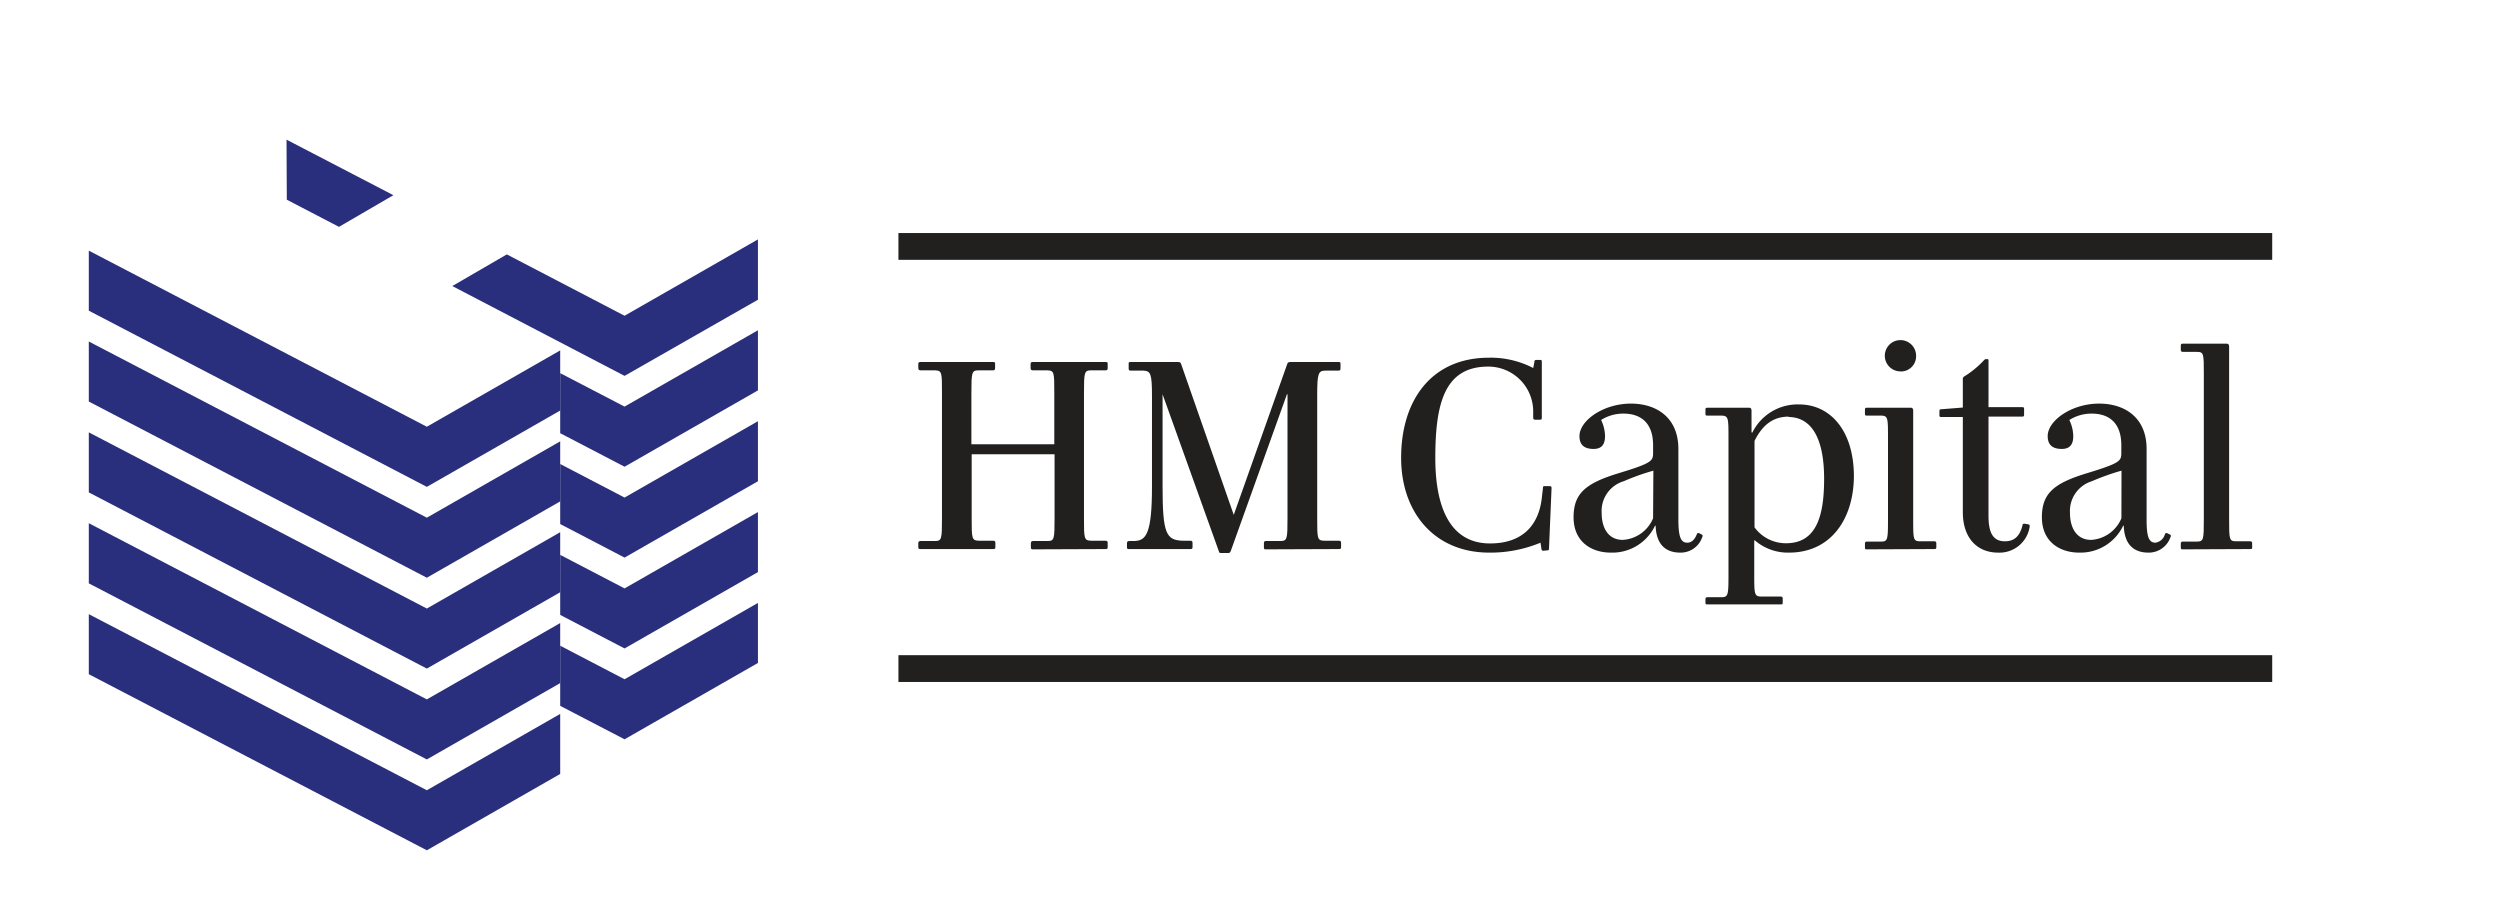<svg id="Layer_1" data-name="Layer 1" xmlns="http://www.w3.org/2000/svg" viewBox="0 0 266.91 97.85"><defs><style>.cls-1{fill:#292f7c;fill-rule:evenodd;}.cls-2{fill:#221f1f;}</style></defs><polygon class="cls-1" points="9.48 26.76 45.57 45.56 59.81 37.41 59.81 43.83 45.57 51.98 9.48 33.17 9.48 26.76"/><polygon class="cls-1" points="9.48 36.46 45.57 55.27 59.81 47.12 59.81 53.53 45.57 61.68 9.48 42.87 9.48 36.46"/><polygon class="cls-1" points="9.48 46.16 45.57 64.97 59.81 56.82 59.81 63.23 45.57 71.38 9.48 52.57 9.48 46.16"/><polygon class="cls-1" points="9.48 55.86 45.57 74.67 59.81 66.52 59.81 72.93 45.57 81.08 9.48 62.28 9.48 55.86"/><polygon class="cls-1" points="9.48 65.57 45.57 84.37 59.81 76.22 59.81 82.63 45.57 90.78 9.48 71.98 9.48 65.57"/><path class="cls-1" d="M54.11,27.16l12.57,6.55,14.24-8.15V32L66.68,40.13,48.29,30.54ZM30.59,14.91,42,20.84l-5.81,3.38-5.57-2.9Z"/><polygon class="cls-1" points="59.81 39.84 66.68 43.41 80.92 35.26 80.92 41.68 66.68 49.83 59.81 46.25 59.81 39.84"/><polygon class="cls-1" points="59.81 49.54 66.68 53.12 80.92 44.97 80.92 51.38 66.68 59.53 59.81 55.95 59.81 49.54"/><polygon class="cls-1" points="59.81 59.24 66.68 62.82 80.92 54.67 80.92 61.08 66.68 69.23 59.81 65.65 59.81 59.24"/><polygon class="cls-1" points="59.81 68.94 66.68 72.52 80.92 64.37 80.92 70.78 66.68 78.93 59.81 75.36 59.81 68.94"/><path class="cls-2" d="M110.33,58.65c-.18,0-.27,0-.27-.21V58c0-.18.09-.24.27-.24l1.52,0c.71,0,.74-.21.74-2.46V48.5h-8.85v6.77c0,2.25,0,2.43.78,2.46l1.51,0c.18,0,.24.06.24.24v.44c0,.18-.06.21-.24.21H98.31c-.18,0-.27,0-.27-.21V58c0-.18.09-.24.27-.24l1.52,0c.71,0,.74-.21.74-2.46V42c0-2.26,0-2.43-.74-2.46l-1.52,0c-.18,0-.27-.06-.27-.24v-.45c0-.17.09-.2.27-.2H106c.18,0,.24,0,.24.2v.45c0,.18-.06.24-.24.24l-1.51,0c-.75,0-.78.2-.78,2.46v5.43h8.85V42c0-2.26,0-2.43-.74-2.46l-1.52,0c-.18,0-.27-.06-.27-.24v-.45c0-.17.09-.2.27-.2h7.72c.18,0,.24,0,.24.2v.45c0,.18-.06.24-.24.24l-1.52,0c-.74,0-.77.2-.77,2.46V55.27c0,2.25,0,2.43.77,2.46l1.52,0c.18,0,.24.06.24.24v.44c0,.18-.06.21-.24.21Z"/><path class="cls-2" d="M135.18,58.65c-.18,0-.24,0-.24-.21V58c0-.18.06-.24.24-.24l1.51,0c.74,0,.77-.21.77-2.46V42.09h-.06l-6,16.74c-.06.15-.12.21-.27.21h-.74c-.18,0-.21,0-.27-.21l-6-16.74h0v9.82c0,5.08.38,5.76,2.16,5.82l.8,0c.18,0,.24.06.24.24v.44c0,.18-.06.21-.24.21h-6.53c-.17,0-.23,0-.23-.21V58c0-.18.06-.21.23-.24l.6,0c1.21-.06,1.84-.77,1.84-5.82V42.24c0-2.35-.15-2.64-.92-2.67l-1.34,0c-.18,0-.23-.06-.23-.24v-.48c0-.17,0-.2.23-.2h5c.18,0,.32,0,.38.24l5.61,16.08h0l5.7-16.08c.06-.21.18-.24.36-.24h5.1c.18,0,.24,0,.24.2v.48c0,.18-.06.24-.24.24l-1.36,0c-.78,0-.89.29-.89,2.64V55.27c0,2.25,0,2.43.74,2.46l1.57,0c.18,0,.24.06.24.24v.44c0,.18-.06.21-.24.21Z"/><path class="cls-2" d="M164.8,58.8c-.18,0-.24-.09-.24-.27l-.09-.59A14,14,0,0,1,159,59c-5.85,0-9.41-4.28-9.41-10.12,0-6.12,3.21-10.69,9.38-10.69a9.84,9.84,0,0,1,4.72,1.1l.12-.59c0-.21.06-.27.23-.27h.36c.18,0,.21,0,.21.27v5.87c0,.18,0,.24-.24.24h-.44c-.18,0-.24-.06-.24-.24v-.53a4.79,4.79,0,0,0-4.81-4.9c-4.69,0-5.64,4-5.64,9.77,0,4.36,1.1,9.11,5.85,9.11,3.44,0,5.28-1.93,5.55-5.14l.09-.74c0-.18,0-.24.21-.24h.47c.21,0,.24.06.24.24l-.27,6.35c0,.18,0,.27-.21.27Z"/><path class="cls-2" d="M180.14,57.94c.51,0,.83-.42,1-.86.06-.15.12-.21.27-.15l.24.12c.14.06.17.15.08.32A2.43,2.43,0,0,1,179.4,59c-1.69,0-2.58-1-2.64-2.88h-.06A5.05,5.05,0,0,1,172,59c-2.17,0-4-1.22-4-3.77s1.28-3.62,4.75-4.69c3.74-1.13,3.74-1.34,3.74-2.26v-.74c0-2.55-1.48-3.38-3.15-3.38a4.37,4.37,0,0,0-2.4.68,4.1,4.1,0,0,1,.42,1.72c0,.77-.27,1.37-1.22,1.37s-1.51-.39-1.51-1.37c0-1.66,2.55-3.47,5.49-3.47,2.73,0,5.07,1.48,5.07,4.84v7.77C179.22,57.34,179.46,57.94,180.14,57.94Zm-3.62-7.69a24.64,24.64,0,0,0-3.17,1.13A3.31,3.31,0,0,0,171,54.76c0,1.58.68,2.88,2.26,2.88a3.74,3.74,0,0,0,3.23-2.31Z"/><path class="cls-2" d="M191,59a5.41,5.41,0,0,1-3.65-1.31h-.06v3.56c0,2.23,0,2.44.8,2.44l2,0c.18,0,.24.06.24.24v.39c0,.21-.06.21-.24.21h-7.75c-.2,0-.26,0-.26-.21V64c0-.18.06-.24.26-.24l1.43,0c.74,0,.77-.21.77-2.44V46.84c0-2.26,0-2.44-.77-2.47l-1.43,0c-.2,0-.26,0-.26-.21v-.42c0-.18.06-.21.26-.21h4.4c.2,0,.26.12.26.36v2.29h.09a5.38,5.38,0,0,1,5-3c3.29,0,5.84,2.76,5.84,7.69C197.89,55.47,195.43,59,191,59Zm0-14.52c-1.81,0-2.88,1-3.68,2.59v9.23A4.14,4.14,0,0,0,190.68,58c3.27,0,4.07-2.94,4.07-6.89C194.75,46.75,193.38,44.52,190.92,44.52Z"/><path class="cls-2" d="M199.35,58.65c-.18,0-.24,0-.24-.21v-.38c0-.18.06-.24.24-.24l1.48,0c.71,0,.74-.18.74-2.43V46.84c0-2.26,0-2.44-.74-2.47l-1.48,0c-.18,0-.24,0-.24-.21v-.42c0-.18.06-.21.24-.21H204c.2,0,.26.12.26.36V55.36c0,2.25,0,2.43.77,2.43l1.46,0c.18,0,.24.06.24.24v.38c0,.18-.06.21-.24.21Zm3.59-19A1.67,1.67,0,1,1,204.57,38,1.62,1.62,0,0,1,202.94,39.66Z"/><path class="cls-2" d="M213.33,59c-2.26,0-3.77-1.58-3.77-4.31V44.52h-2.23c-.21,0-.27,0-.27-.2v-.39c0-.21.06-.24.24-.24l2.26-.18v-3a.31.31,0,0,1,.17-.33,10,10,0,0,0,2-1.63c.15-.15.18-.21.33-.21h.06c.15,0,.18,0,.18.21v4.92h3.53c.21,0,.27,0,.27.21v.57c0,.2-.06.23-.24.23h-3.56V55.06c0,1.75.44,2.73,1.75,2.73,1,0,1.57-.53,1.87-1.66,0-.18.12-.24.27-.21l.35.06c.15,0,.18.15.15.3A3.26,3.26,0,0,1,213.33,59Z"/><path class="cls-2" d="M230.12,57.94a1.23,1.23,0,0,0,1-.86c.06-.15.12-.21.27-.15l.24.12c.15.06.18.15.09.32A2.45,2.45,0,0,1,229.38,59c-1.69,0-2.58-1-2.64-2.88h-.06A5.05,5.05,0,0,1,222,59c-2.16,0-4-1.22-4-3.77s1.27-3.62,4.75-4.69c3.73-1.13,3.73-1.34,3.73-2.26v-.74c0-2.55-1.48-3.38-3.14-3.38a4.41,4.41,0,0,0-2.41.68,4.1,4.1,0,0,1,.42,1.72c0,.77-.27,1.37-1.22,1.37s-1.51-.39-1.51-1.37c0-1.66,2.55-3.47,5.49-3.47,2.73,0,5.07,1.48,5.07,4.84v7.77C229.2,57.34,229.44,57.94,230.12,57.94Zm-3.62-7.69a25.2,25.2,0,0,0-3.17,1.13A3.32,3.32,0,0,0,221,54.76c0,1.58.69,2.88,2.26,2.88a3.74,3.74,0,0,0,3.23-2.31Z"/><path class="cls-2" d="M233.06,58.65c-.17,0-.23,0-.23-.21v-.38c0-.18.06-.24.23-.24l1.49,0c.71,0,.74-.18.74-2.43V40c0-2.25,0-2.43-.74-2.43l-1.49,0c-.17,0-.23-.06-.23-.24V36.9c0-.18.06-.21.23-.21h4.66c.21,0,.27.12.27.35V55.36c0,2.25,0,2.43.77,2.43l1.46,0c.18,0,.23.06.23.24v.38c0,.18,0,.21-.23.21Z"/><rect class="cls-2" x="95.92" y="69.95" width="146.67" height="2.86"/><rect class="cls-2" x="95.92" y="24.88" width="146.67" height="2.86"/></svg>
